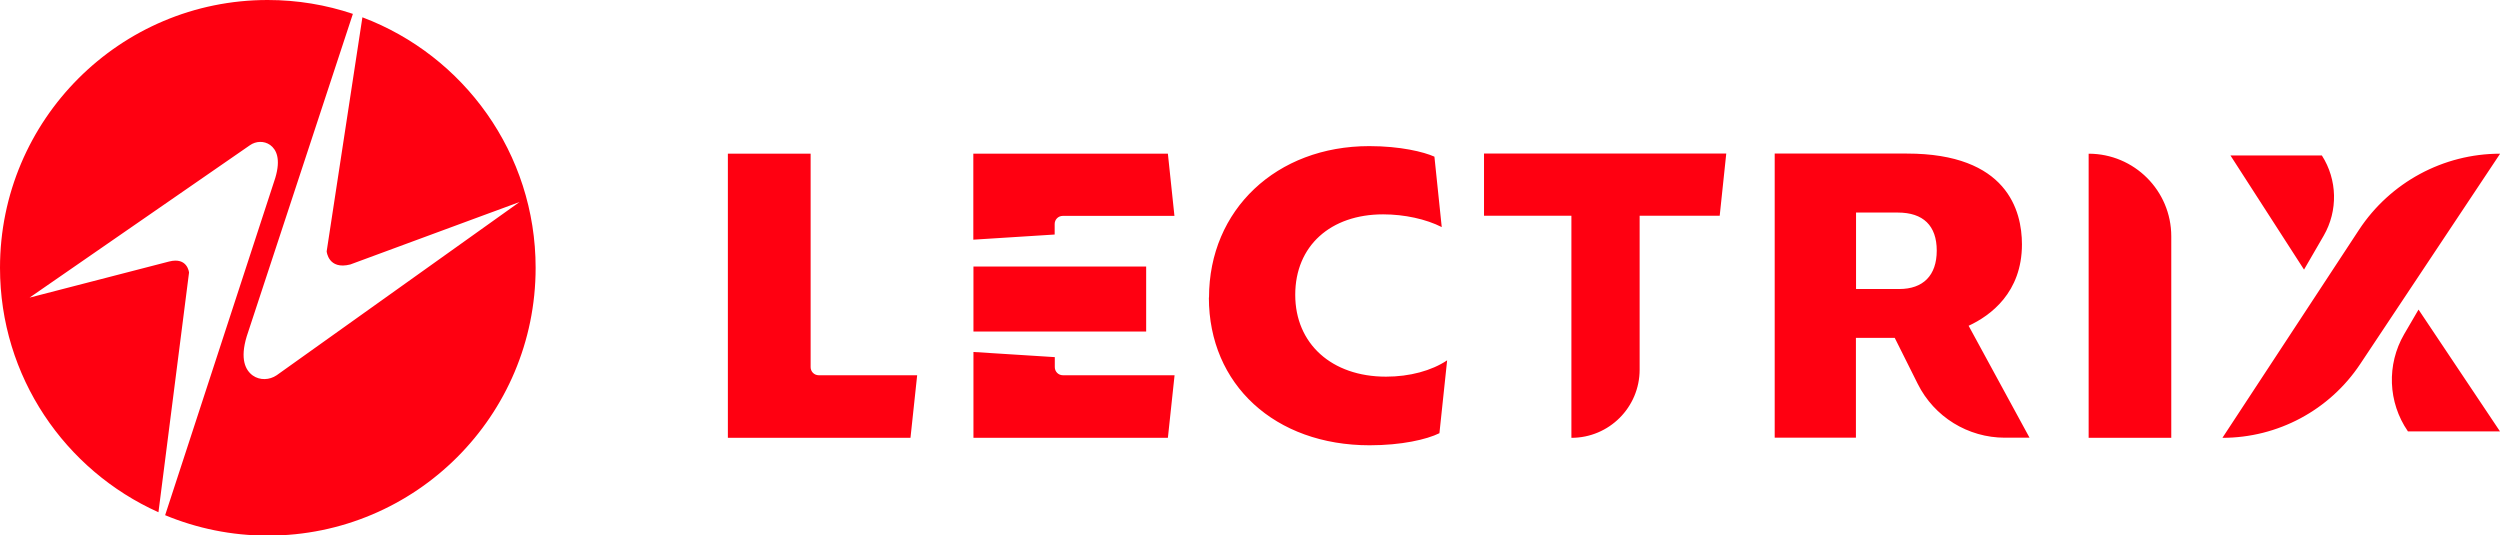 <?xml version="1.0" encoding="UTF-8"?>
<svg id="Layer_2" data-name="Layer 2" xmlns="http://www.w3.org/2000/svg" viewBox="0 0 194.54 41.67">
  <defs>
    <style>
      .cls-1 {
        fill: #f01;
      }
    </style>
  </defs>
  <g id="Layer_1-2" data-name="Layer 1">
    <path class="cls-1" d="M28.2,1.35l-2.78,18.21s.12,1.46,1.84,1.02l10.29-3.8,2.88-1.06-18.9,13.48c-.56.38-1.31.41-1.86.02-.57-.41-1.01-1.27-.47-3.05L27.46,1.08c-2.08-.7-4.31-1.08-6.63-1.08C9.33,0,0,9.33,0,20.84c0,8.47,5.06,15.76,12.33,19.02l2.38-18.65s-.11-1.23-1.55-.86l-10.86,2.81,17.15-11.86c.47-.33,1.1-.35,1.57-.02.48.35.85,1.07.4,2.57l-8.57,26.24c2.46,1.02,5.16,1.59,7.99,1.59,11.51,0,20.84-9.33,20.84-20.84,0-8.92-5.6-16.52-13.47-19.49h0ZM56.64,11.96v22.11h14.21l.52-4.87h-7.66c-.35,0-.63-.28-.63-.63h0V11.96h-6.44M94.07,23.16c0,6.77,5.14,11.49,12.51,11.49,2.47,0,4.44-.45,5.43-.94l.6-5.67c-1.22.81-2.91,1.27-4.76,1.27-4.22,0-7.06-2.56-7.06-6.37s2.75-6.26,6.84-6.26c1.66,0,3.34.37,4.56.99l-.57-5.48c-.83-.37-2.64-.82-5.07-.82-7.22,0-12.47,4.95-12.47,11.78h0ZM157.34,19.02c0-2.64-1.16-7.07-8.95-7.07h-10.29v22.11h6.32v-7.77h3.02l1.79,3.58c1.28,2.57,3.91,4.19,6.78,4.19h1.92l-4.74-8.71c1.71-.79,4.15-2.59,4.15-6.34h0ZM147.78,22.49h-3.35v-5.95h3.25c1.98,0,3.03,1.02,3.03,2.96s-1.06,2.99-2.92,2.99M162.53,11.96v22.11h6.43v-15.68c0-3.55-2.88-6.43-6.43-6.43M89.19,25.8v-5.06h-13.44v5.06h6.96s6.48,0,6.48,0ZM75.75,27.39v6.68h15.13l.52-4.87h-8.69c-.35,0-.63-.28-.63-.63h0v-.78l-6.32-.4h0ZM75.75,18.65l6.32-.4v-.82c0-.35.28-.63.63-.63h8.69l-.51-4.84h-15.14v6.69ZM173.56,12.09l5.73,8.89,1.53-2.64c1.12-1.94,1.07-4.35-.14-6.24h-7.12ZM183.57,17.88l-10.63,16.19c4.31,0,8.33-2.15,10.72-5.74l10.89-16.37c-4.42,0-8.55,2.23-10.98,5.92M187.37,33.57h7.17s-6.34-9.48-6.34-9.48l-1.12,1.92c-1.37,2.36-1.26,5.3.29,7.55h0ZM127.59,28.76v-11.97h6.23l.51-4.84h-18.85v4.84h6.8v17.28c2.93,0,5.31-2.37,5.31-5.31h0"/>
  </g>
</svg>